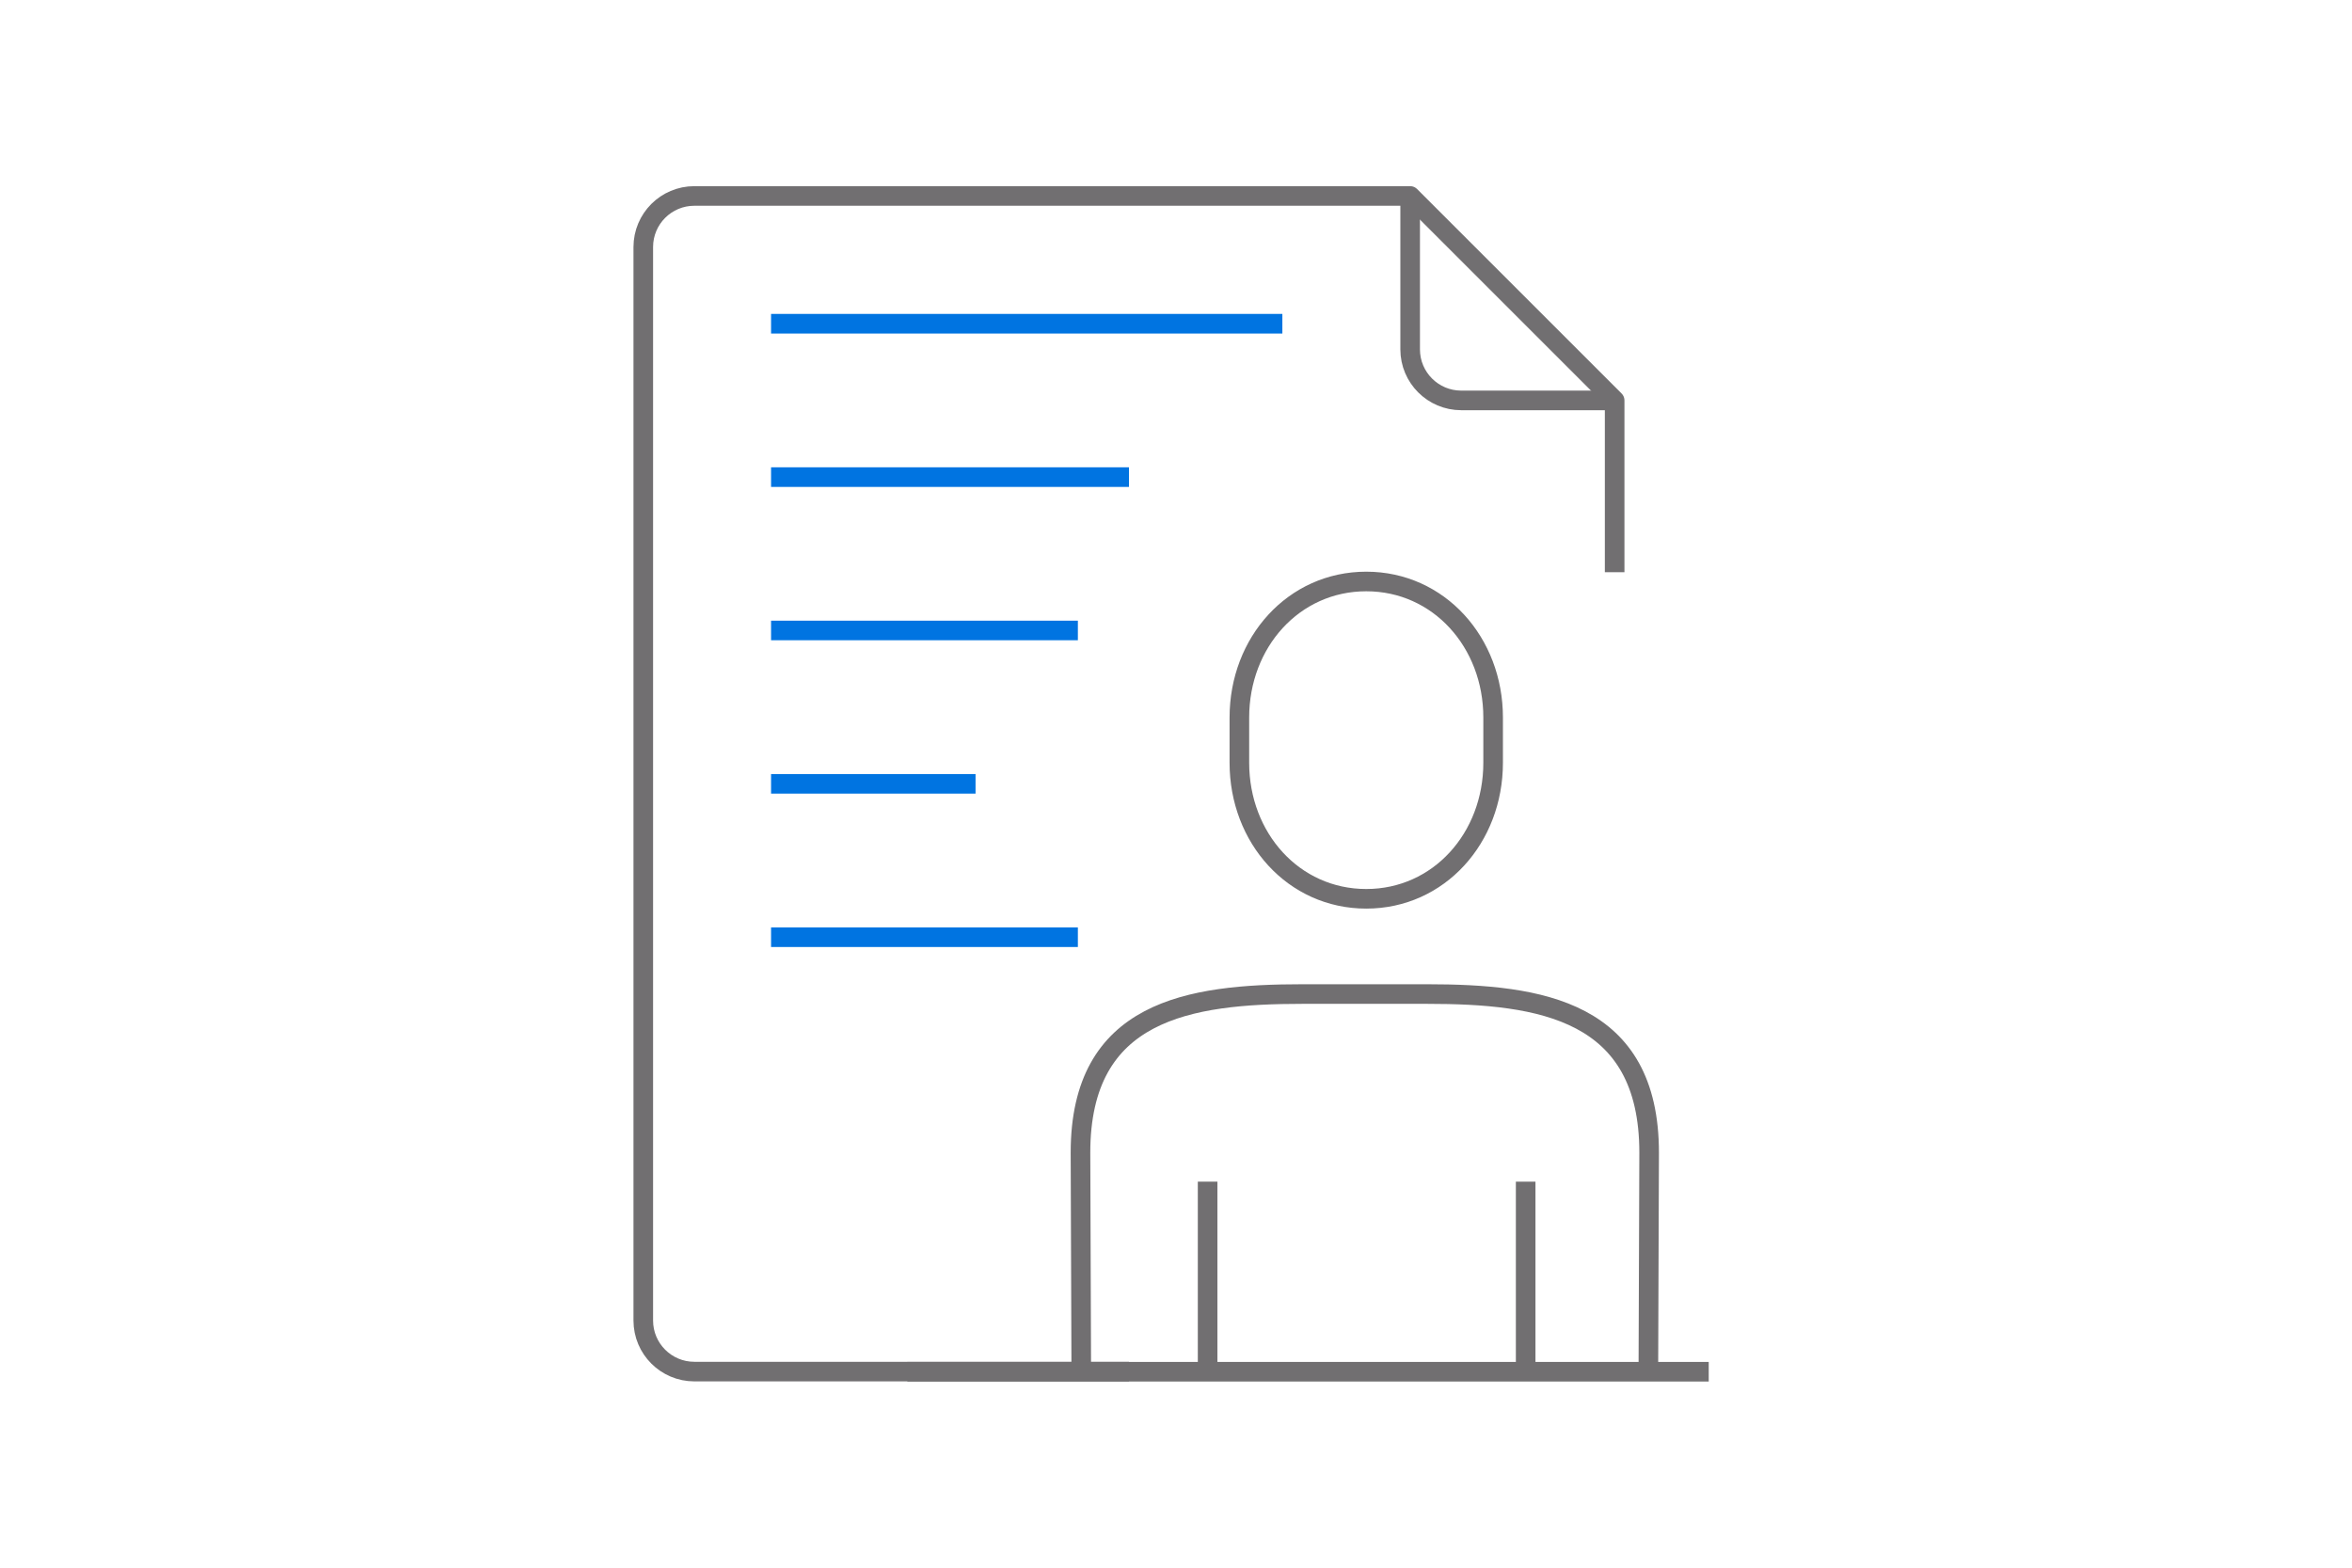 <?xml version="1.0" encoding="UTF-8"?>
<svg id="uuid-167441ad-b2a5-4d31-a590-a5205d4d5e81" data-name="original" xmlns="http://www.w3.org/2000/svg" viewBox="0 0 180 120">
  <g id="uuid-e0de4b0c-cab4-4b54-8efe-11f2fd605533" data-name="info_x5F_paper">
    <g id="uuid-fd06f965-78fe-4ac4-8bb5-9e631b79b594" data-name="paper">
      <path d="M123.57,43.8v-13.15l-15.65-15.65h-54.78c-2.16,0-3.91,1.75-3.91,3.91v82.17c0,2.16,1.75,3.91,3.91,3.91h33.26" style="fill: none; stroke: #716f71; stroke-linejoin: round; stroke-width: 1.5px;"/>
      <path d="M107.92,15v11.74c0,2.16,1.75,3.91,3.91,3.91h11.74" style="fill: none; stroke: #716f71; stroke-linejoin: round; stroke-width: 1.5px;"/>
      <g id="uuid-eaa5d1db-3205-4178-9cf0-1a9ae0897347" data-name="lines">
        <line x1="59.01" y1="24.78" x2="98.14" y2="24.78" style="fill: none; stroke: #0074e1; stroke-linejoin: round; stroke-width: 1.5px;"/>
        <line x1="59.01" y1="36.52" x2="86.4" y2="36.52" style="fill: none; stroke: #0074e1; stroke-linejoin: round; stroke-width: 1.5px;"/>
        <line x1="59.01" y1="48.26" x2="82.49" y2="48.26" style="fill: none; stroke: #0074e1; stroke-linejoin: round; stroke-width: 1.5px;"/>
        <line x1="59.01" y1="60" x2="74.66" y2="60" style="fill: none; stroke: #0074e1; stroke-linejoin: round; stroke-width: 1.5px;"/>
        <line x1="59.01" y1="71.74" x2="82.49" y2="71.74" style="fill: none; stroke: #0074e1; stroke-linejoin: round; stroke-width: 1.5px;"/>
      </g>
    </g>
  </g>
  <path d="M104.56,68.8c-5.56,0-9.71-4.66-9.71-10.41v-3.47c0-5.75,4.15-10.41,9.71-10.41s9.71,4.66,9.71,10.41v3.47c0,5.75-4.15,10.41-9.71,10.41Z" style="fill: none; stroke: #716f71; stroke-miterlimit: 10; stroke-width: 1.5px;"/>
  <path d="M126.15,105l.06-16.77c0-10.9-8.3-12.14-17-12.14h-9.52c-8.7,0-17,1.24-17,12.14l.06,16.77" style="fill: none; stroke: #716f71; stroke-linejoin: round; stroke-width: 1.5px;"/>
  <line x1="116.76" y1="105" x2="116.76" y2="90.45" style="fill: none; stroke: #716f71; stroke-linejoin: round; stroke-width: 1.5px;"/>
  <line x1="92.42" y1="90.45" x2="92.42" y2="105" style="fill: none; stroke: #716f71; stroke-miterlimit: 10; stroke-width: 1.5px;"/>
  <line x1="69.44" y1="105" x2="130.77" y2="105" style="fill: none; stroke: #716f71; stroke-miterlimit: 10; stroke-width: 1.5px;"/>
</svg>